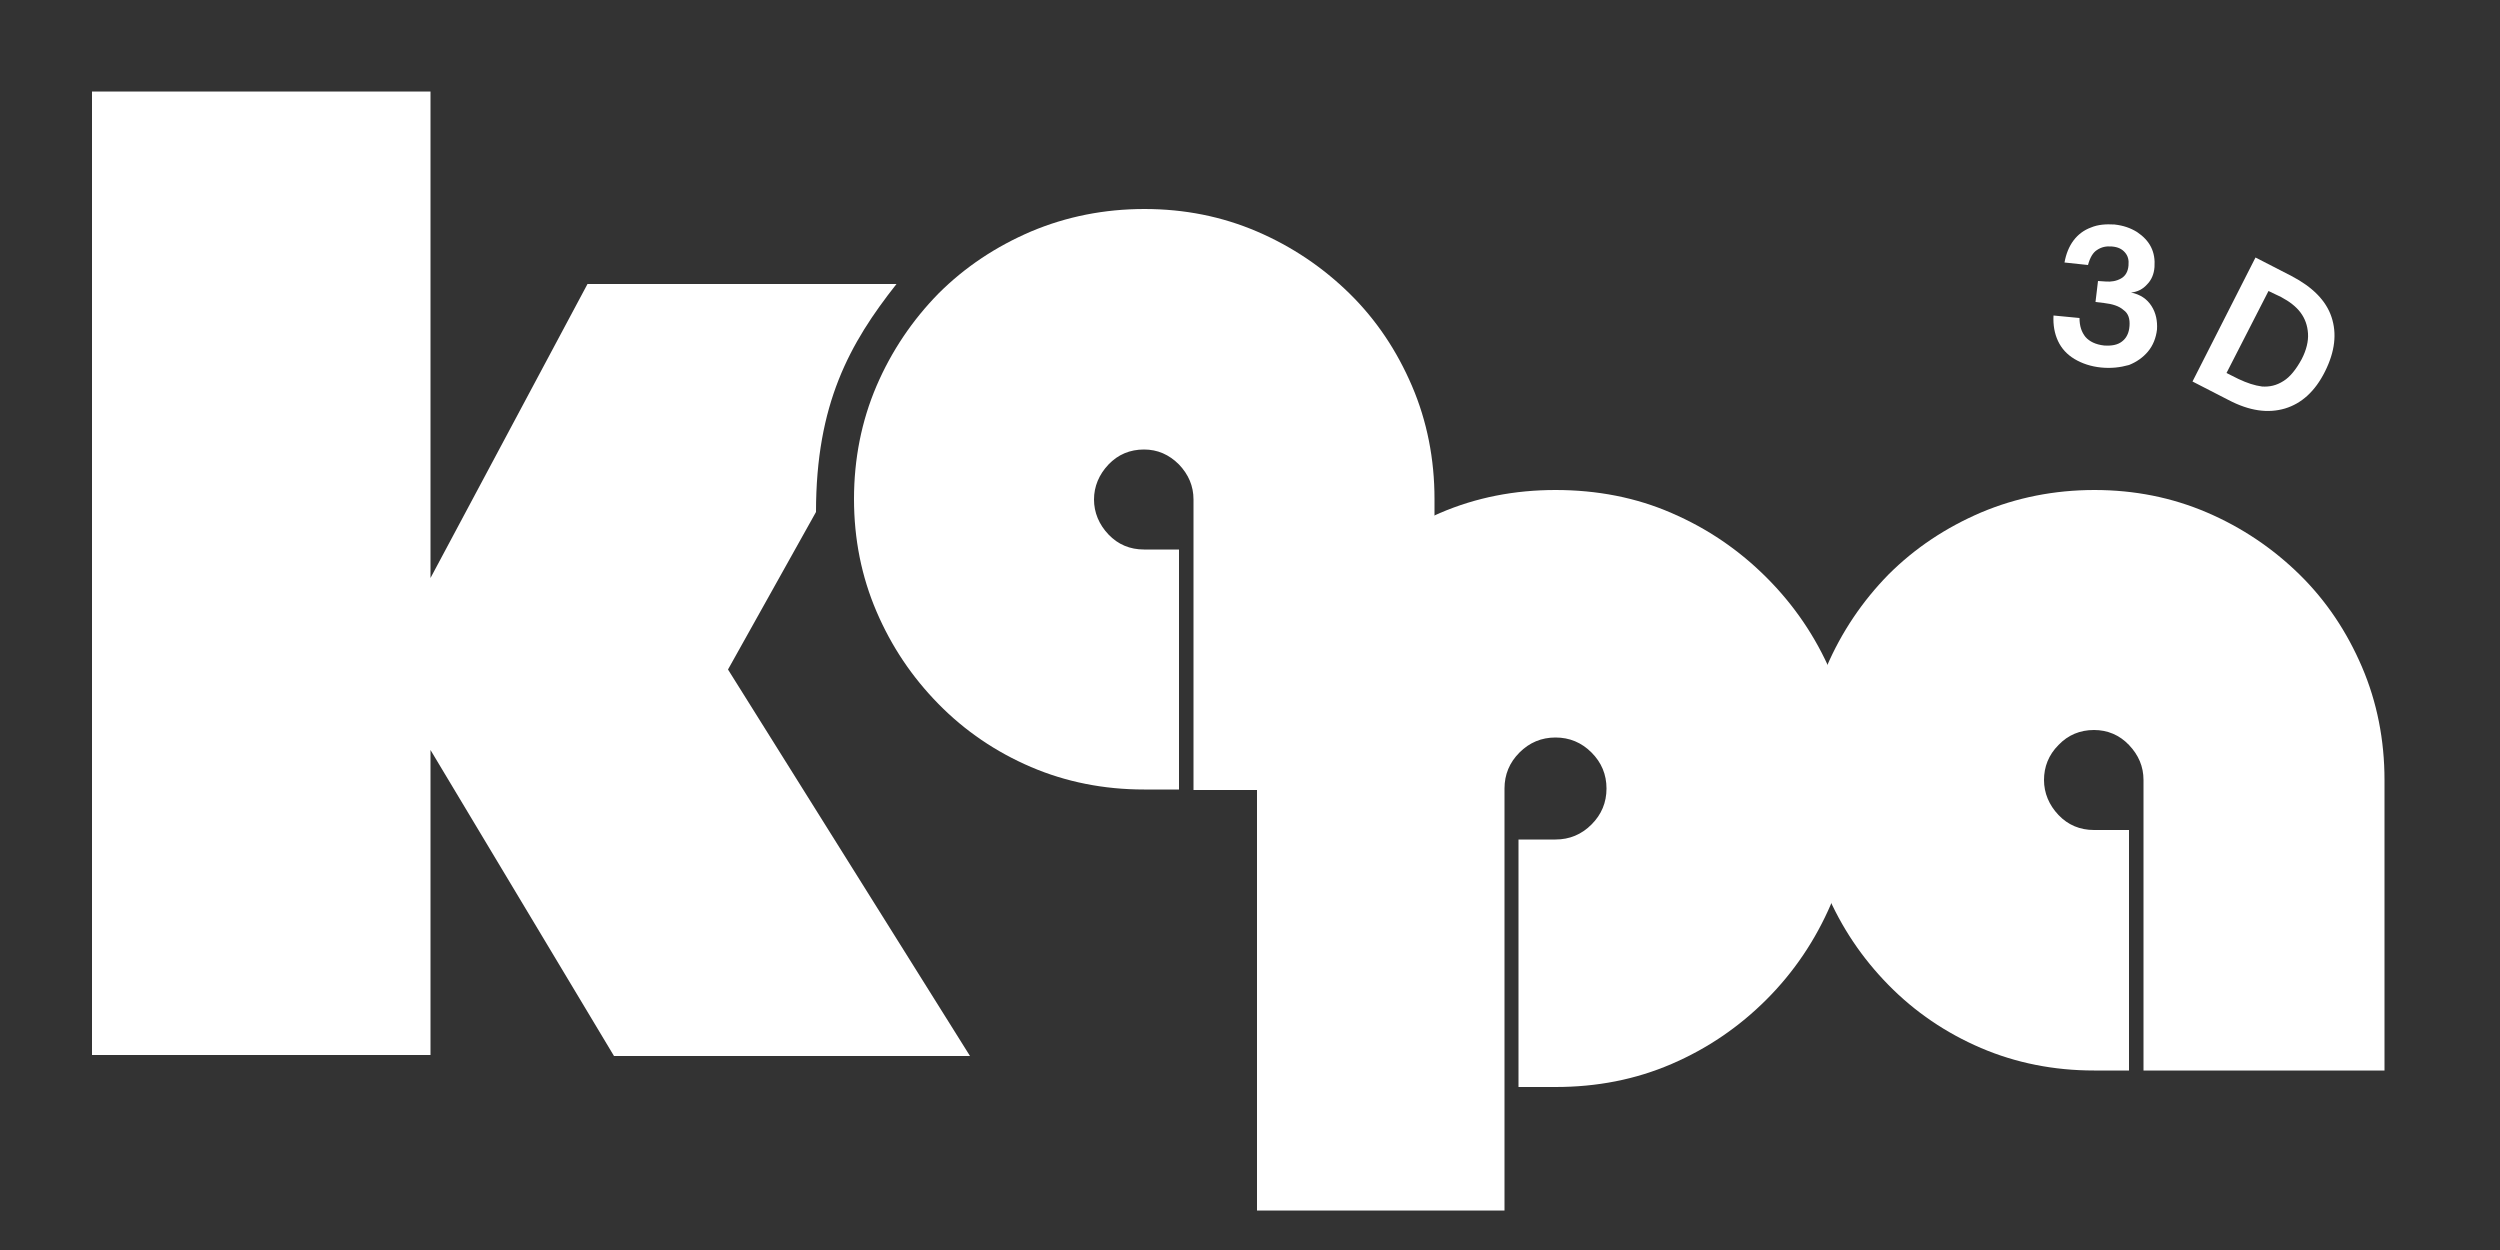 <?xml version="1.0" encoding="UTF-8"?>
<svg xmlns="http://www.w3.org/2000/svg" xmlns:xlink="http://www.w3.org/1999/xlink" version="1.1" id="Layer_1" x="0px" y="0px" width="500px" height="250px" viewBox="0 0 500 250" style="enable-background:new 0 0 500 250;" xml:space="preserve">
<rect x="0" y="0" width="500" height="250" fill="#333333" stroke="none"/>
<style type="text/css">
	.st0{fill:#FFFFFF;}
</style>
<path class="st0" d="M18.4,211V18.3h67.7v97.3l31.4-58.8h61.8c-9.4,11.9-16.1,24-16.1,45.6c0,0-17.6,31.5-17.6,31.5l48.4,77.3h-71.2  L86.1,150V211H18.4z"></path>
<path class="st0" d="M228.9,41.8c8,0,15.5,1.5,22.5,4.5c7,3,13.2,7.2,18.5,12.4c5.4,5.3,9.5,11.5,12.5,18.5c3,7,4.5,14.6,4.5,22.6  V158h-48.2V99.9c0-2.7-1-5-2.9-7c-2-2-4.3-3-7-3c-2.8,0-5.2,1-7.1,3c-1.9,2-2.9,4.4-2.9,7s1,5,2.9,7c1.9,2,4.3,3,7.1,3h7v48h-7  c-8,0-15.6-1.5-22.6-4.5c-7-3-13.2-7.2-18.5-12.6c-5.3-5.4-9.4-11.5-12.4-18.5c-3-7-4.5-14.5-4.5-22.5c0-8,1.5-15.6,4.5-22.6  c3-7,7.2-13.2,12.4-18.5c5.3-5.3,11.5-9.4,18.5-12.4C213.3,43.3,220.9,41.8,228.9,41.8z"></path>
<path class="st0" d="M251.4,242.1v-84.4c0-8.3,1.5-16.1,4.6-23.2s7.4-13.5,12.9-19c5.5-5.5,11.9-9.8,19.1-12.9  c7.2-3.1,14.9-4.6,23.1-4.6c8.3,0,16.1,1.5,23.2,4.6c7.2,3.1,13.5,7.4,19,12.9c5.5,5.5,9.8,11.8,12.9,19c3.1,7.2,4.6,14.9,4.6,23.2  c0,8.2-1.5,15.9-4.6,23.1c-3.1,7.2-7.4,13.6-12.9,19.1c-5.5,5.5-11.8,9.8-19,12.9s-14.9,4.6-23.2,4.6h-7.4v-49.5h7.4  c2.8,0,5.2-1,7.2-3c2-2,3-4.4,3-7.2s-1-5.2-3-7.2c-2-2-4.4-3-7.2-3s-5.2,1-7.2,3c-2,2-3,4.4-3,7.2v84.4H251.4z"></path>
<path class="st0" d="M418.9,98c8,0,15.5,1.5,22.5,4.5c7,3,13.2,7.2,18.5,12.4c5.4,5.3,9.5,11.5,12.5,18.5c3,7,4.5,14.6,4.5,22.6  v58.1h-48.2v-58.1c0-2.7-1-5-2.9-7c-1.9-2-4.3-3-7-3c-2.8,0-5.2,1-7.1,3c-2,2-2.9,4.4-2.9,7s1,5,2.9,7c1.9,2,4.3,3,7.1,3h7v48.1h-7  c-8,0-15.6-1.5-22.6-4.5c-7-3-13.2-7.2-18.5-12.6c-5.3-5.4-9.4-11.5-12.4-18.5c-3-7-4.5-14.5-4.5-22.5c0-8,1.5-15.6,4.5-22.6  c3-7,7.2-13.2,12.4-18.5c5.3-5.3,11.5-9.4,18.5-12.4C403.3,99.5,410.9,98,418.9,98z"></path>
<path class="st0" d="M420.2,73.5c-2-0.2-3.8-0.8-5.3-1.7c-1.5-0.9-2.6-2.1-3.3-3.6c-0.7-1.5-1-3.2-0.9-5.1l5.2,0.5  c0,1.6,0.4,2.8,1.2,3.8c0.8,0.9,2,1.5,3.7,1.7c1.5,0.1,2.7-0.1,3.6-0.8c0.9-0.7,1.4-1.7,1.5-3.1c0.1-1.4-0.2-2.5-1.2-3.2  c-0.9-0.8-2.2-1.2-3.9-1.4l-1.7-0.2l0.5-4.2l1.5,0.1c1.2,0.1,2.2-0.1,3.1-0.6c0.9-0.5,1.4-1.4,1.5-2.6c0.1-1.1-0.1-1.9-0.7-2.6  c-0.6-0.7-1.4-1.1-2.6-1.2c-1.2-0.1-2.1,0.1-3,0.7c-0.8,0.5-1.4,1.5-1.8,3l-4.7-0.5c0.3-1.7,0.9-3.2,1.8-4.4  c0.9-1.2,2.1-2.1,3.5-2.6c1.4-0.6,3-0.7,4.7-0.6c1.8,0.2,3.2,0.7,4.5,1.5c1.2,0.8,2.2,1.8,2.8,3c0.6,1.2,0.8,2.5,0.7,4  c-0.1,1.4-0.6,2.6-1.5,3.5c-0.8,0.9-1.9,1.5-3.2,1.6c1.9,0.4,3.2,1.3,4.1,2.7c0.9,1.4,1.2,3,1.1,4.7c-0.2,1.7-0.8,3.2-1.8,4.4  c-1,1.2-2.3,2.1-3.8,2.7C424,73.5,422.2,73.7,420.2,73.5z"></path>
<path class="st0" d="M445.7,80l-7.2-3.7l12.6-24.8l7.2,3.7c4.2,2.2,6.9,4.9,8,8.2c1.1,3.3,0.7,6.9-1.3,10.9c-2,4-4.7,6.4-8,7.4  C453.6,82.7,449.9,82.2,445.7,80z M453.7,58.2l-8.4,16.4l2.4,1.2c1.7,0.8,3.2,1.3,4.7,1.5c1.5,0.1,2.9-0.2,4.3-1.1  c1.3-0.8,2.5-2.3,3.6-4.3c1-1.9,1.4-3.7,1.3-5.2c-0.1-1.6-0.6-3-1.5-4.2c-0.9-1.2-2.2-2.2-3.9-3.1L453.7,58.2z"></path>
</svg>
